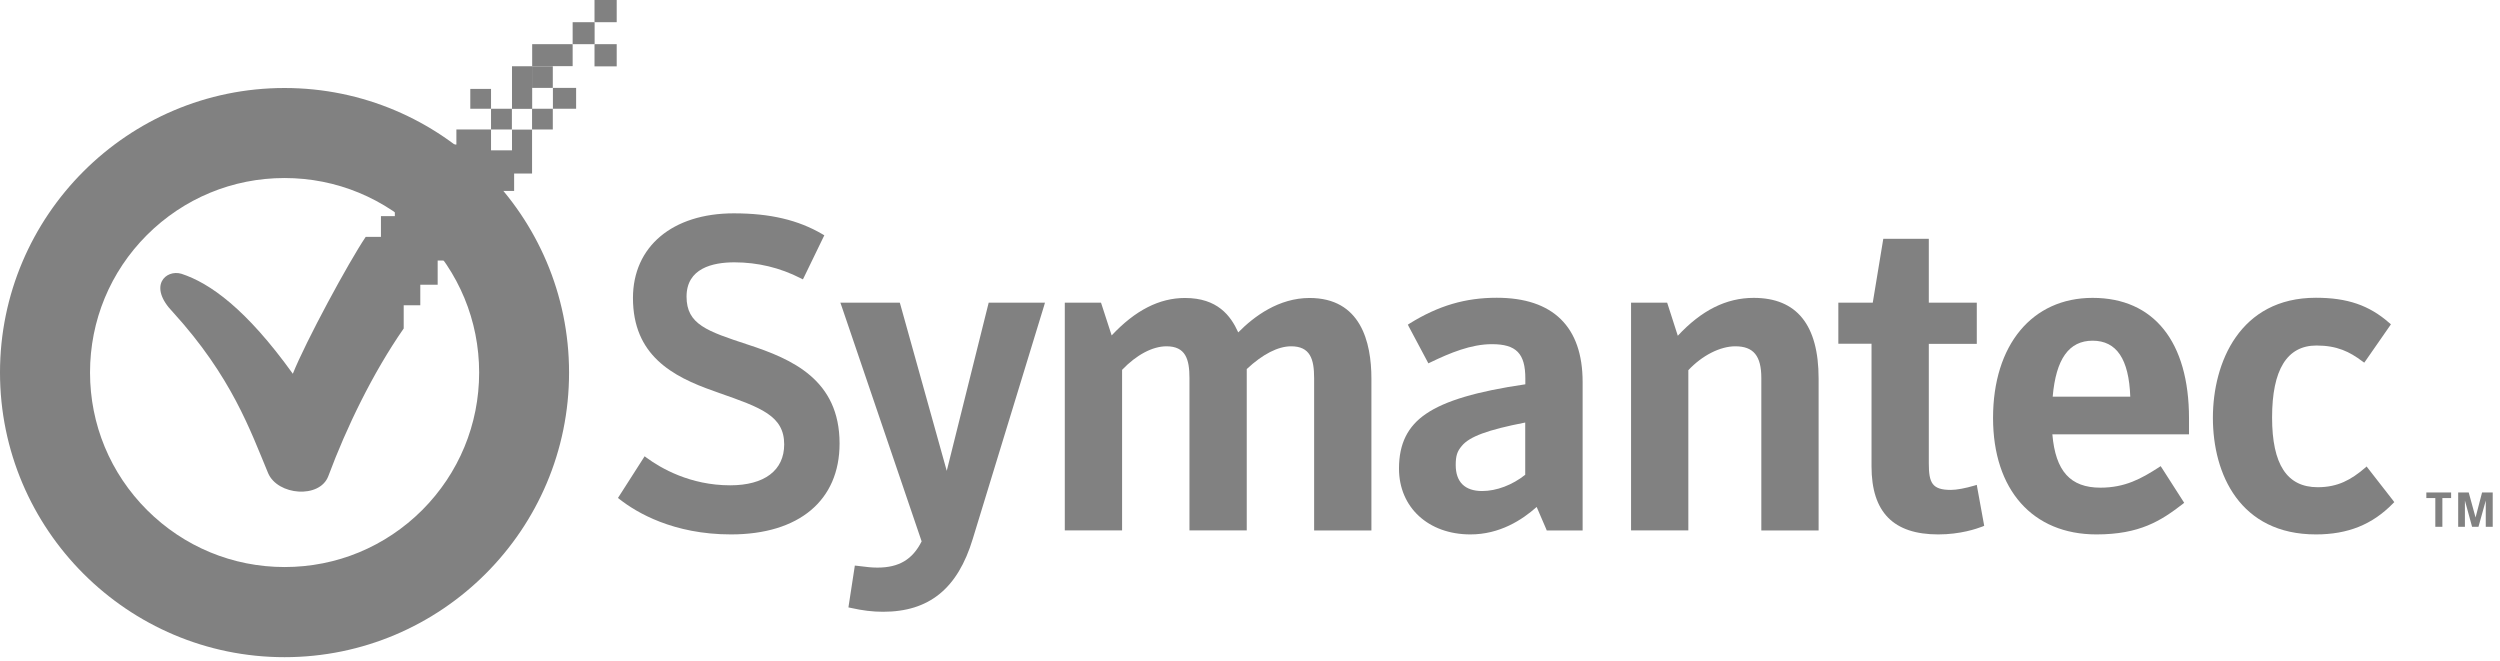 <svg width="223" height="59" viewBox="0 0 223 59" fill="none" xmlns="http://www.w3.org/2000/svg">
<path d="M65.2 47.67C60.05 47.67 56.77 45.71 55.28 44.54L55.12 44.42L55.23 44.25L57.38 40.89L57.5 40.7L57.69 40.84C58.94 41.76 61.57 43.29 65.13 43.29C68.19 43.29 69.95 41.96 69.95 39.64C69.95 37.09 67.88 36.36 64.14 35.05L63.7 34.89C59.94 33.58 56.46 31.67 56.46 26.58C56.46 21.99 59.99 19.03 65.45 19.03C68.69 19.03 71.2 19.62 73.36 20.89L73.53 20.99L73.44 21.17L71.72 24.72L71.62 24.92L71.42 24.82C69.58 23.88 67.59 23.4 65.51 23.4C63.56 23.4 61.24 23.93 61.24 26.46C61.24 28.94 63.07 29.54 66.71 30.74C70.67 32.03 74.89 33.88 74.89 39.56C74.89 44.64 71.27 47.67 65.2 47.67Z" fill="#818181"/>
<path d="M78.77 54.57C77.83 54.57 76.94 54.46 75.87 54.22L75.68 54.18L75.71 53.98L76.22 50.66L76.25 50.45L76.46 50.47L76.79 50.51C77.3 50.57 77.7 50.63 78.27 50.63C80.18 50.63 81.4 49.91 82.21 48.29L75.06 27.28L74.96 27H75.26H80.1H80.26L80.31 27.16L84.45 42L88.15 27.16L88.19 27H88.36H92.92H93.21L93.13 27.28L86.77 48.07C85.43 52.5 82.88 54.57 78.77 54.57Z" fill="#818181"/>
<path d="M122.33 47.32H122.11H117.43H117.22V47.1V33.72C117.22 32.03 116.87 30.89 115.17 30.89C114 30.89 112.63 31.59 111.21 32.92V47.1V47.31H111H106.32H106.1V47.1V33.72C106.1 32.03 105.75 30.89 104.05 30.89C102.81 30.89 101.37 31.65 100.09 32.99V47.1V47.31H99.88H95.2H94.98V47.1V27.21V27H95.2H98.05H98.21L98.26 27.15L99.16 29.92C101.27 27.67 103.42 26.58 105.7 26.58C108.6 26.58 109.78 28.16 110.45 29.65C111.88 28.2 114.08 26.58 116.81 26.58C121.37 26.58 122.33 30.49 122.33 33.78V47.1V47.32Z" fill="#818181"/>
<path d="M131.16 47.67C127.41 47.67 124.79 45.26 124.79 41.8C124.79 39.58 125.56 38.02 127.22 36.9C128.91 35.75 131.73 34.91 136.06 34.28V33.76C136.06 31.53 135.25 30.7 133.08 30.7C131.22 30.7 129.34 31.48 127.6 32.32L127.41 32.41L127.31 32.22L125.67 29.14L125.58 28.96L125.75 28.85C128.32 27.26 130.71 26.56 133.51 26.56C138.53 26.56 141.17 29.15 141.17 34.07V47.1V47.32H140.96H138.11H137.97L137.92 47.19L137.07 45.22C135.77 46.38 133.78 47.67 131.16 47.67ZM136.05 37.69C132.7 38.34 131.06 38.95 130.39 39.78C129.98 40.26 129.85 40.66 129.85 41.48C129.85 43 130.67 43.8 132.21 43.8C133.49 43.8 134.91 43.26 136.05 42.35V37.69Z" fill="#818181"/>
<path d="M162.22 47.32H162H157.32H157.11V47.1V33.72C157.11 31.74 156.41 30.89 154.79 30.89C153.43 30.89 151.83 31.71 150.6 33.02V47.1V47.31H150.38H145.7H145.49V47.1V27.21V27H145.7H148.55H148.71L148.76 27.15L149.66 29.95C151.77 27.68 153.98 26.57 156.43 26.57C160.28 26.57 162.22 28.99 162.22 33.77V47.1V47.32Z" fill="#818181"/>
<path d="M172.89 47.67C168.89 47.67 166.94 45.69 166.94 41.6V30.66H164.19H163.98V30.44V27.2V27H164.19H167.05L167.96 21.48L167.99 21.3H168.17H171.84H172.05V21.52V27H176.12H176.33V27.21V30.45V30.67H176.12H172.05V41.34C172.05 43.08 172.35 43.7 174.02 43.7C174.53 43.7 175.32 43.55 176.1 43.32L176.33 43.25L176.37 43.49L176.96 46.73L176.99 46.9L176.83 46.97C176.3 47.17 174.86 47.67 172.89 47.67Z" fill="#818181"/>
<path d="M187 47.67C181.31 47.67 177.78 43.69 177.78 37.28C177.78 30.77 181.26 26.57 186.66 26.57C192.13 26.57 195.26 30.49 195.26 37.32V38.53V38.74H195.05H183.07C183.35 42.03 184.68 43.5 187.36 43.5C189.56 43.5 191.01 42.69 192.55 41.7L192.73 41.58L192.85 41.76L194.72 44.68L194.83 44.85L194.68 44.97C192.76 46.45 190.87 47.67 187 47.67ZM183.1 35.38H190.02C189.9 32.03 188.8 30.39 186.66 30.39C184.55 30.39 183.39 32.02 183.1 35.38Z" fill="#818181"/>
<path d="M206.58 47.67C199.81 47.67 197.39 42.3 197.39 37.27C197.39 32.33 199.8 26.56 206.58 26.56C209.38 26.56 211.33 27.23 213.12 28.8L213.27 28.93L213.16 29.09L211.02 32.17L210.89 32.35L210.71 32.22C209.59 31.38 208.47 30.82 206.63 30.82C204 30.82 202.67 32.98 202.67 37.24C202.67 41.43 204 43.46 206.74 43.46C208.55 43.46 209.73 42.78 210.93 41.76L211.1 41.61L211.24 41.79L213.46 44.64L213.57 44.79L213.44 44.92C211.61 46.79 209.43 47.67 206.58 47.67Z" fill="#818181"/>
<path d="M25.38 58.62C11.39 58.62 0 47.23 0 33.23C0 19.24 11.39 7.85 25.38 7.85C39.37 7.85 50.76 19.24 50.76 33.23C50.77 47.23 39.38 58.62 25.38 58.62ZM25.38 15.88C20.75 15.88 16.39 17.69 13.11 20.96C9.83 24.24 8.03 28.6 8.03 33.23C8.03 37.86 9.84 42.22 13.12 45.5C16.4 48.77 20.76 50.58 25.39 50.58C30.03 50.58 34.38 48.77 37.66 45.5C40.93 42.22 42.74 37.86 42.74 33.23C42.74 28.6 40.93 24.24 37.66 20.96C34.37 17.69 30.01 15.88 25.38 15.88Z" fill="#818181"/>
<path d="M217.23 44.43H216.43V43.93H218.64V44.43H217.86V46.99H217.23V44.43ZM219.26 43.93H220.21L220.82 46.16L221.4 43.93H222.35V46.99H221.73V44.65L221.08 46.99H220.51L219.87 44.65V46.99H219.27V43.93H219.26Z" fill="#818181"/>
<path d="M55.01 3.94H53.03V5.92H55.01V3.94Z" fill="#818181"/>
<path d="M55.01 0H53.03V1.98H55.01V0Z" fill="#818181"/>
<path d="M49.31 5.91H47.46V7.84H49.31V5.91Z" fill="#818181"/>
<path d="M45.66 9.7H43.8V11.55H45.66V9.7Z" fill="#818181"/>
<path d="M51.39 7.84H49.32V9.7H51.39V7.84Z" fill="#818181"/>
<path d="M43.8 7.93H41.95V9.7H43.8V7.93Z" fill="#818181"/>
<path d="M49.31 9.7H47.46V11.55H49.31V9.7Z" fill="#818181"/>
<path d="M53.04 1.98H51.08V3.94H53.04V1.98Z" fill="#818181"/>
<path d="M51.08 3.94H47.47V5.9H51.08V3.94Z" fill="#818181"/>
<path d="M47.47 5.91H45.67V9.71H47.47V5.91Z" fill="#818181"/>
<path d="M45.67 11.55V13.41H43.8V11.55H40.71V12.89H39.05V14.54H40.9V16.39H39.05V14.54H37.08V17.43H35.22V19.28H33.98V21.13H32.62C31.09 23.4 27.27 30.46 26.12 33.34C21.96 27.55 18.72 25.25 16.18 24.42C14.8 24.01 13.15 25.5 15.43 27.85C20.67 33.61 22.32 38.38 23.91 42.19C24.75 44.2 28.53 44.51 29.29 42.46C30.9 38.14 33.24 33.29 36.01 29.3V27.23H37.49V25.4H39.04V23.24H40.9V21.16H39.02V19.27H40.9V21.16H42.74L42.73 19.29H44.21V17.03H45.86V15.48H47.46V11.56H45.67V11.55Z" fill="#818181"/>
</svg>
